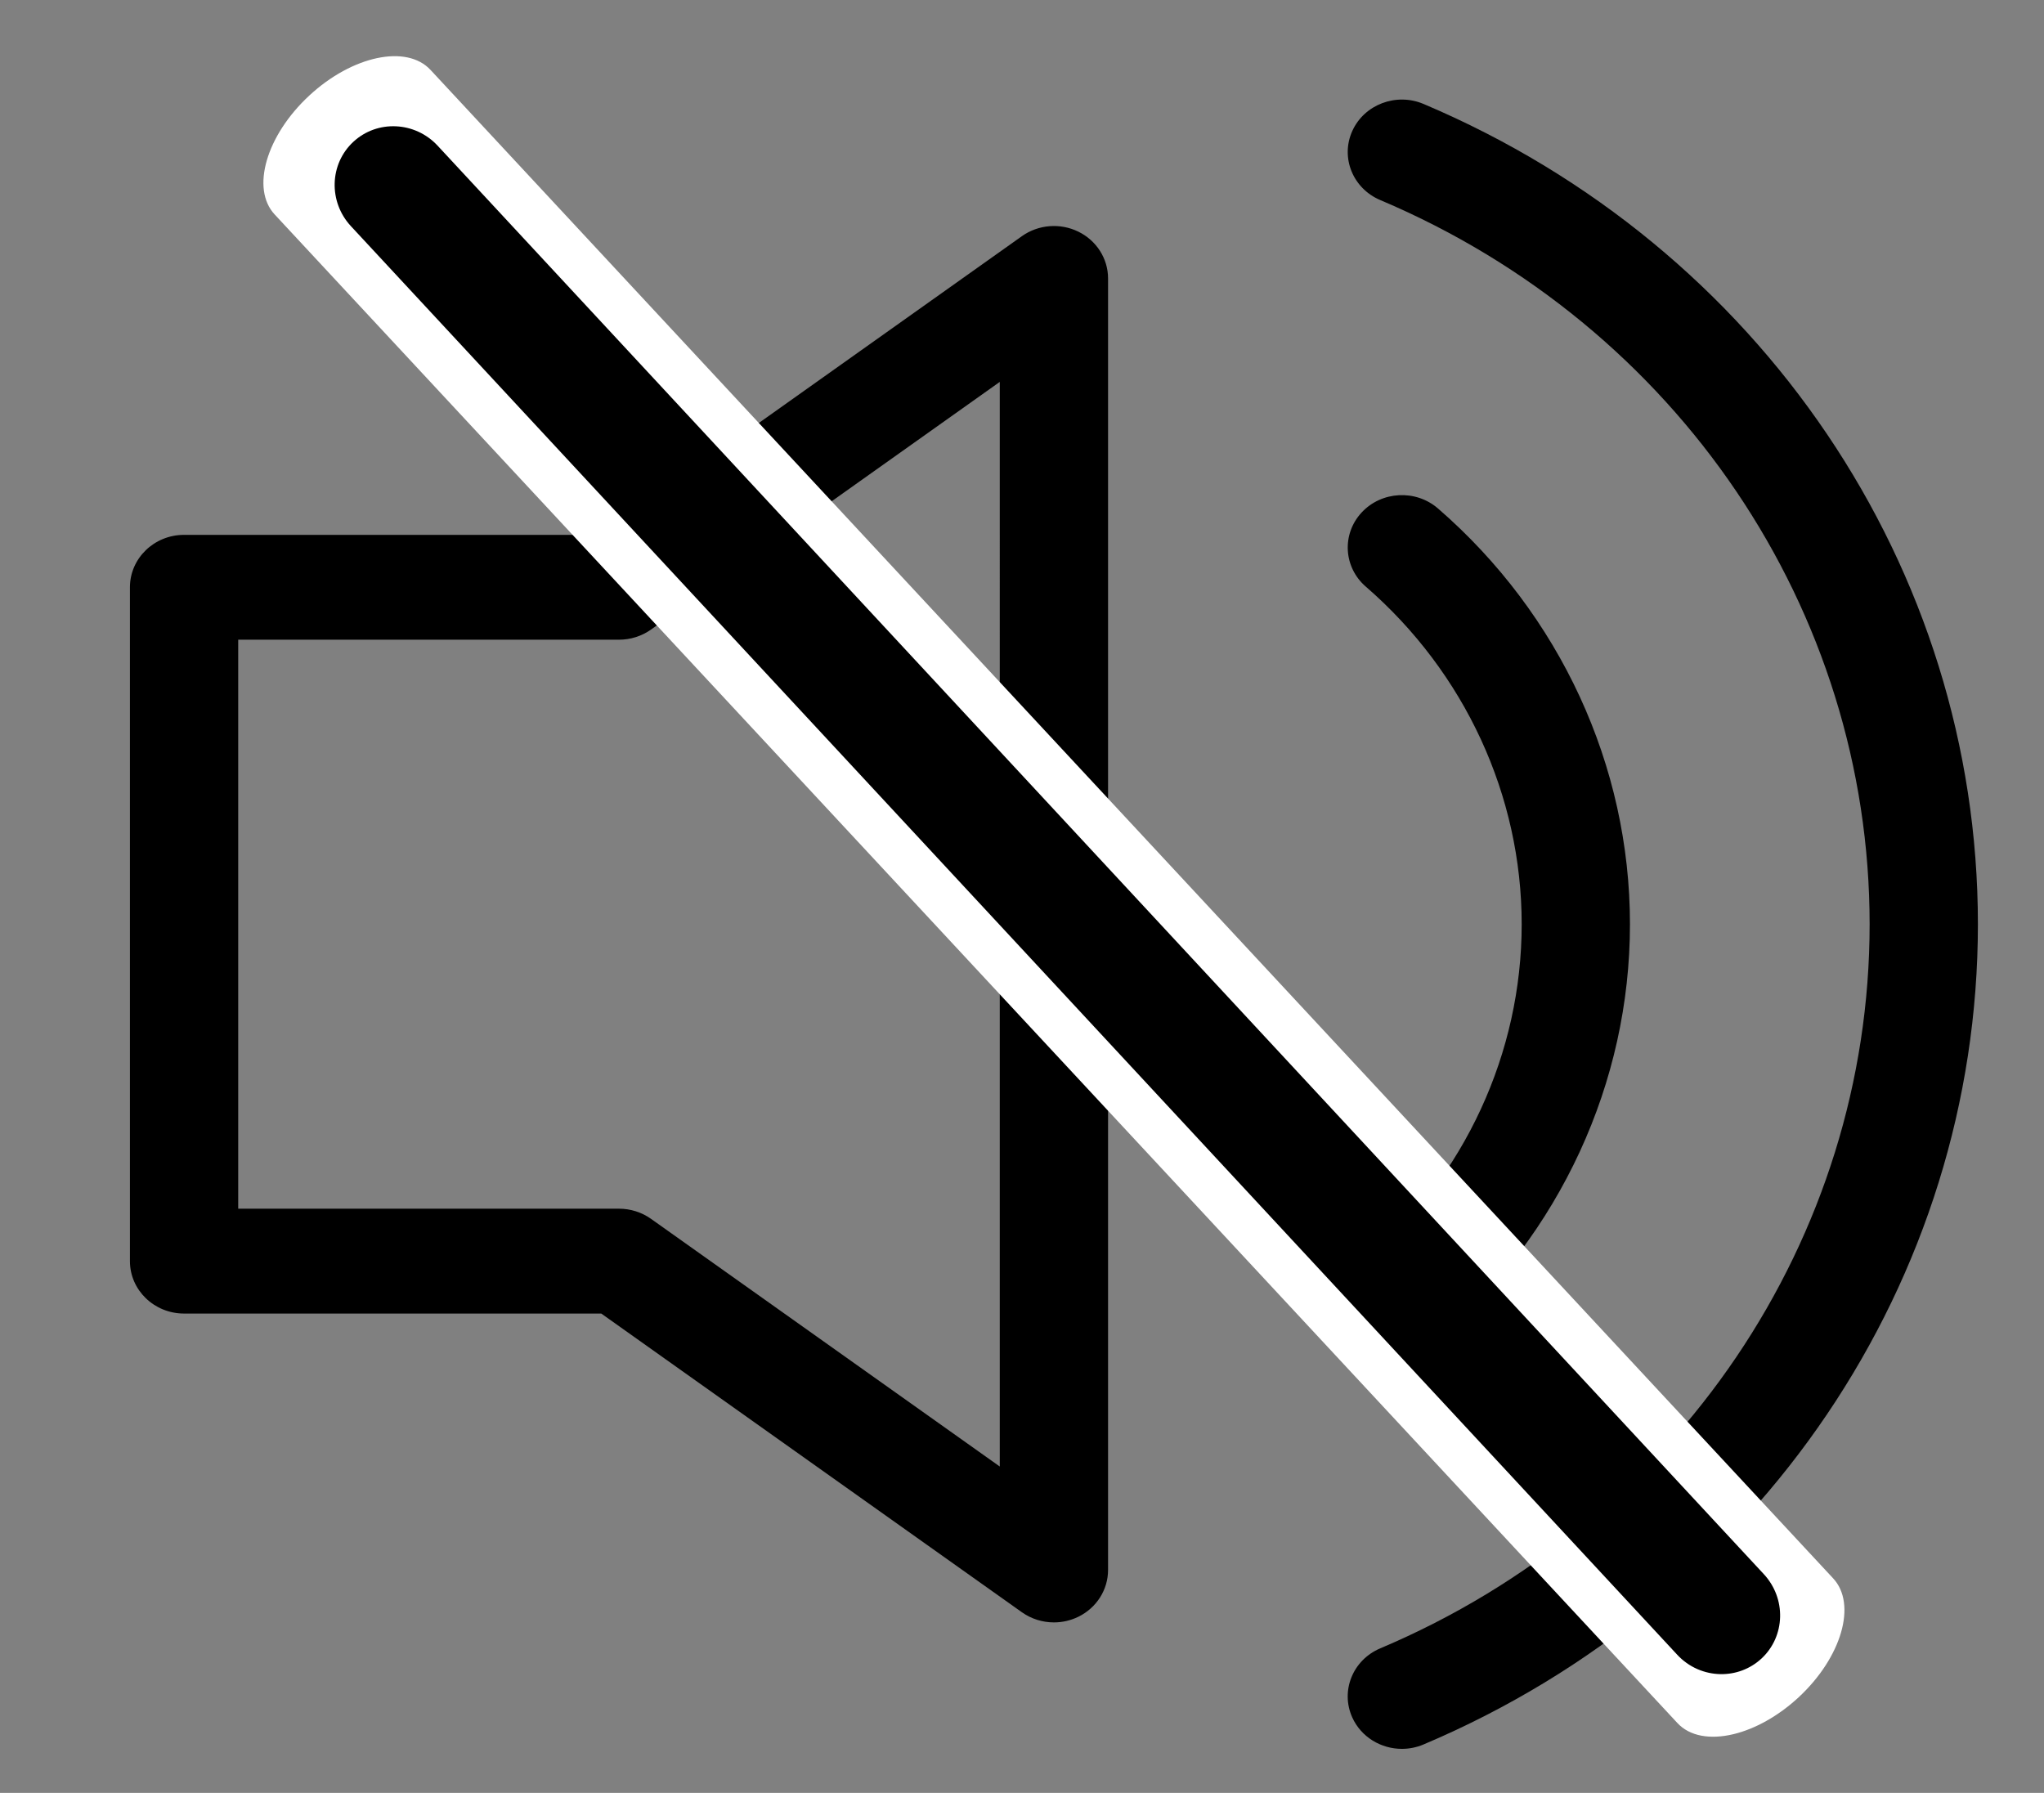 <?xml version="1.0" encoding="iso-8859-1"?>
<!-- Generator: Adobe Illustrator 14.0.0, SVG Export Plug-In . SVG Version: 6.00 Build 43363)  -->
<!DOCTYPE svg PUBLIC "-//W3C//DTD SVG 1.1//EN" "http://www.w3.org/Graphics/SVG/1.1/DTD/svg11.dtd">
<svg version="1.1" id="Layer_1" xmlns="http://www.w3.org/2000/svg" xmlns:xlink="http://www.w3.org/1999/xlink" x="0px" y="0px"
	 width="464px" height="407px" viewBox="271.405 149.75 464 407" style="enable-background:new 271.405 149.75 464 407;"
	 xml:space="preserve">
<rect x="271.405" y="149.75" width="464" height="407" fill="#808080" stroke="none"/>
<g>
	<g>
		<g>
			<path d="M594.563,173.351c-6.22-2.632-13.466,0.118-16.183,6.141c-2.718,6.021,0.122,13.038,6.341,15.669
				c67.487,28.557,111.096,93.083,111.1,164.388c0,71.308-43.612,135.836-111.105,164.393c-6.22,2.63-9.06,9.646-6.341,15.67
				c2.017,4.473,6.531,7.139,11.268,7.139c1.644,0,3.313-0.32,4.915-0.998c76.445-32.346,125.844-105.434,125.844-186.205
				C720.397,278.782,671.002,205.697,594.563,173.351z"/>
		</g>
	</g>
	<g>
		<g>
			<path d="M597.839,265.179c-5.057-4.383-12.827-3.967-17.354,0.93c-4.527,4.897-4.099,12.42,0.96,16.805
				c22.491,19.498,35.391,47.431,35.391,76.637c0,29.206-12.899,57.14-35.391,76.636c-5.059,4.385-5.487,11.908-0.96,16.806
				c2.428,2.626,5.786,3.963,9.161,3.963c2.918,0,5.848-1,8.193-3.034c27.694-24.006,43.576-58.404,43.576-94.371
				C641.416,323.582,625.532,289.185,597.839,265.179z"/>
		</g>
	</g>
	<g>
		<g>
			<path d="M516.206,202.342c-4.131-2.027-9.088-1.632-12.822,1.019l-95.485,67.804h-94.708c-6.788,0-12.29,5.328-12.29,11.901
				v152.967c0,6.572,5.502,11.9,12.29,11.9h94.707l95.485,67.807c2.149,1.525,4.701,2.303,7.269,2.303
				c1.896,0,3.8-0.424,5.554-1.285c4.13-2.026,6.736-6.132,6.736-10.615V212.956C522.942,208.472,520.336,204.367,516.206,202.342z
				 M498.36,482.656l-79.171-56.221c-2.108-1.498-4.654-2.304-7.269-2.304h-86.439V294.967h86.439c2.614,0,5.16-0.808,7.268-2.303
				l79.172-56.221V482.656z"/>
		</g>
	</g>
</g>
<g>
	<path style="fill:#FFFFFF;" d="M369.134,165.619c-5.418-5.84-17.755-3.236-27.531,5.833c-9.771,9.057-13.285,21.154-7.84,26.99
		l318.407,342.43c2.819,3.052,7.503,3.798,12.744,2.542c4.822-1.16,10.096-4.024,14.783-8.362
		c9.771-9.064,13.287-21.161,7.846-27.005"/>
	<path d="M370.753,182.828c-5.125-5.528-13.706-5.93-19.143-0.881c-5.437,5.042-5.674,13.628-0.531,19.159l301.046,324.258
		c2.668,2.886,6.262,4.37,9.877,4.424c3.327,0.049,6.654-1.122,9.265-3.534c5.435-5.048,5.673-13.633,0.529-19.169"/>
</g>
</svg>

